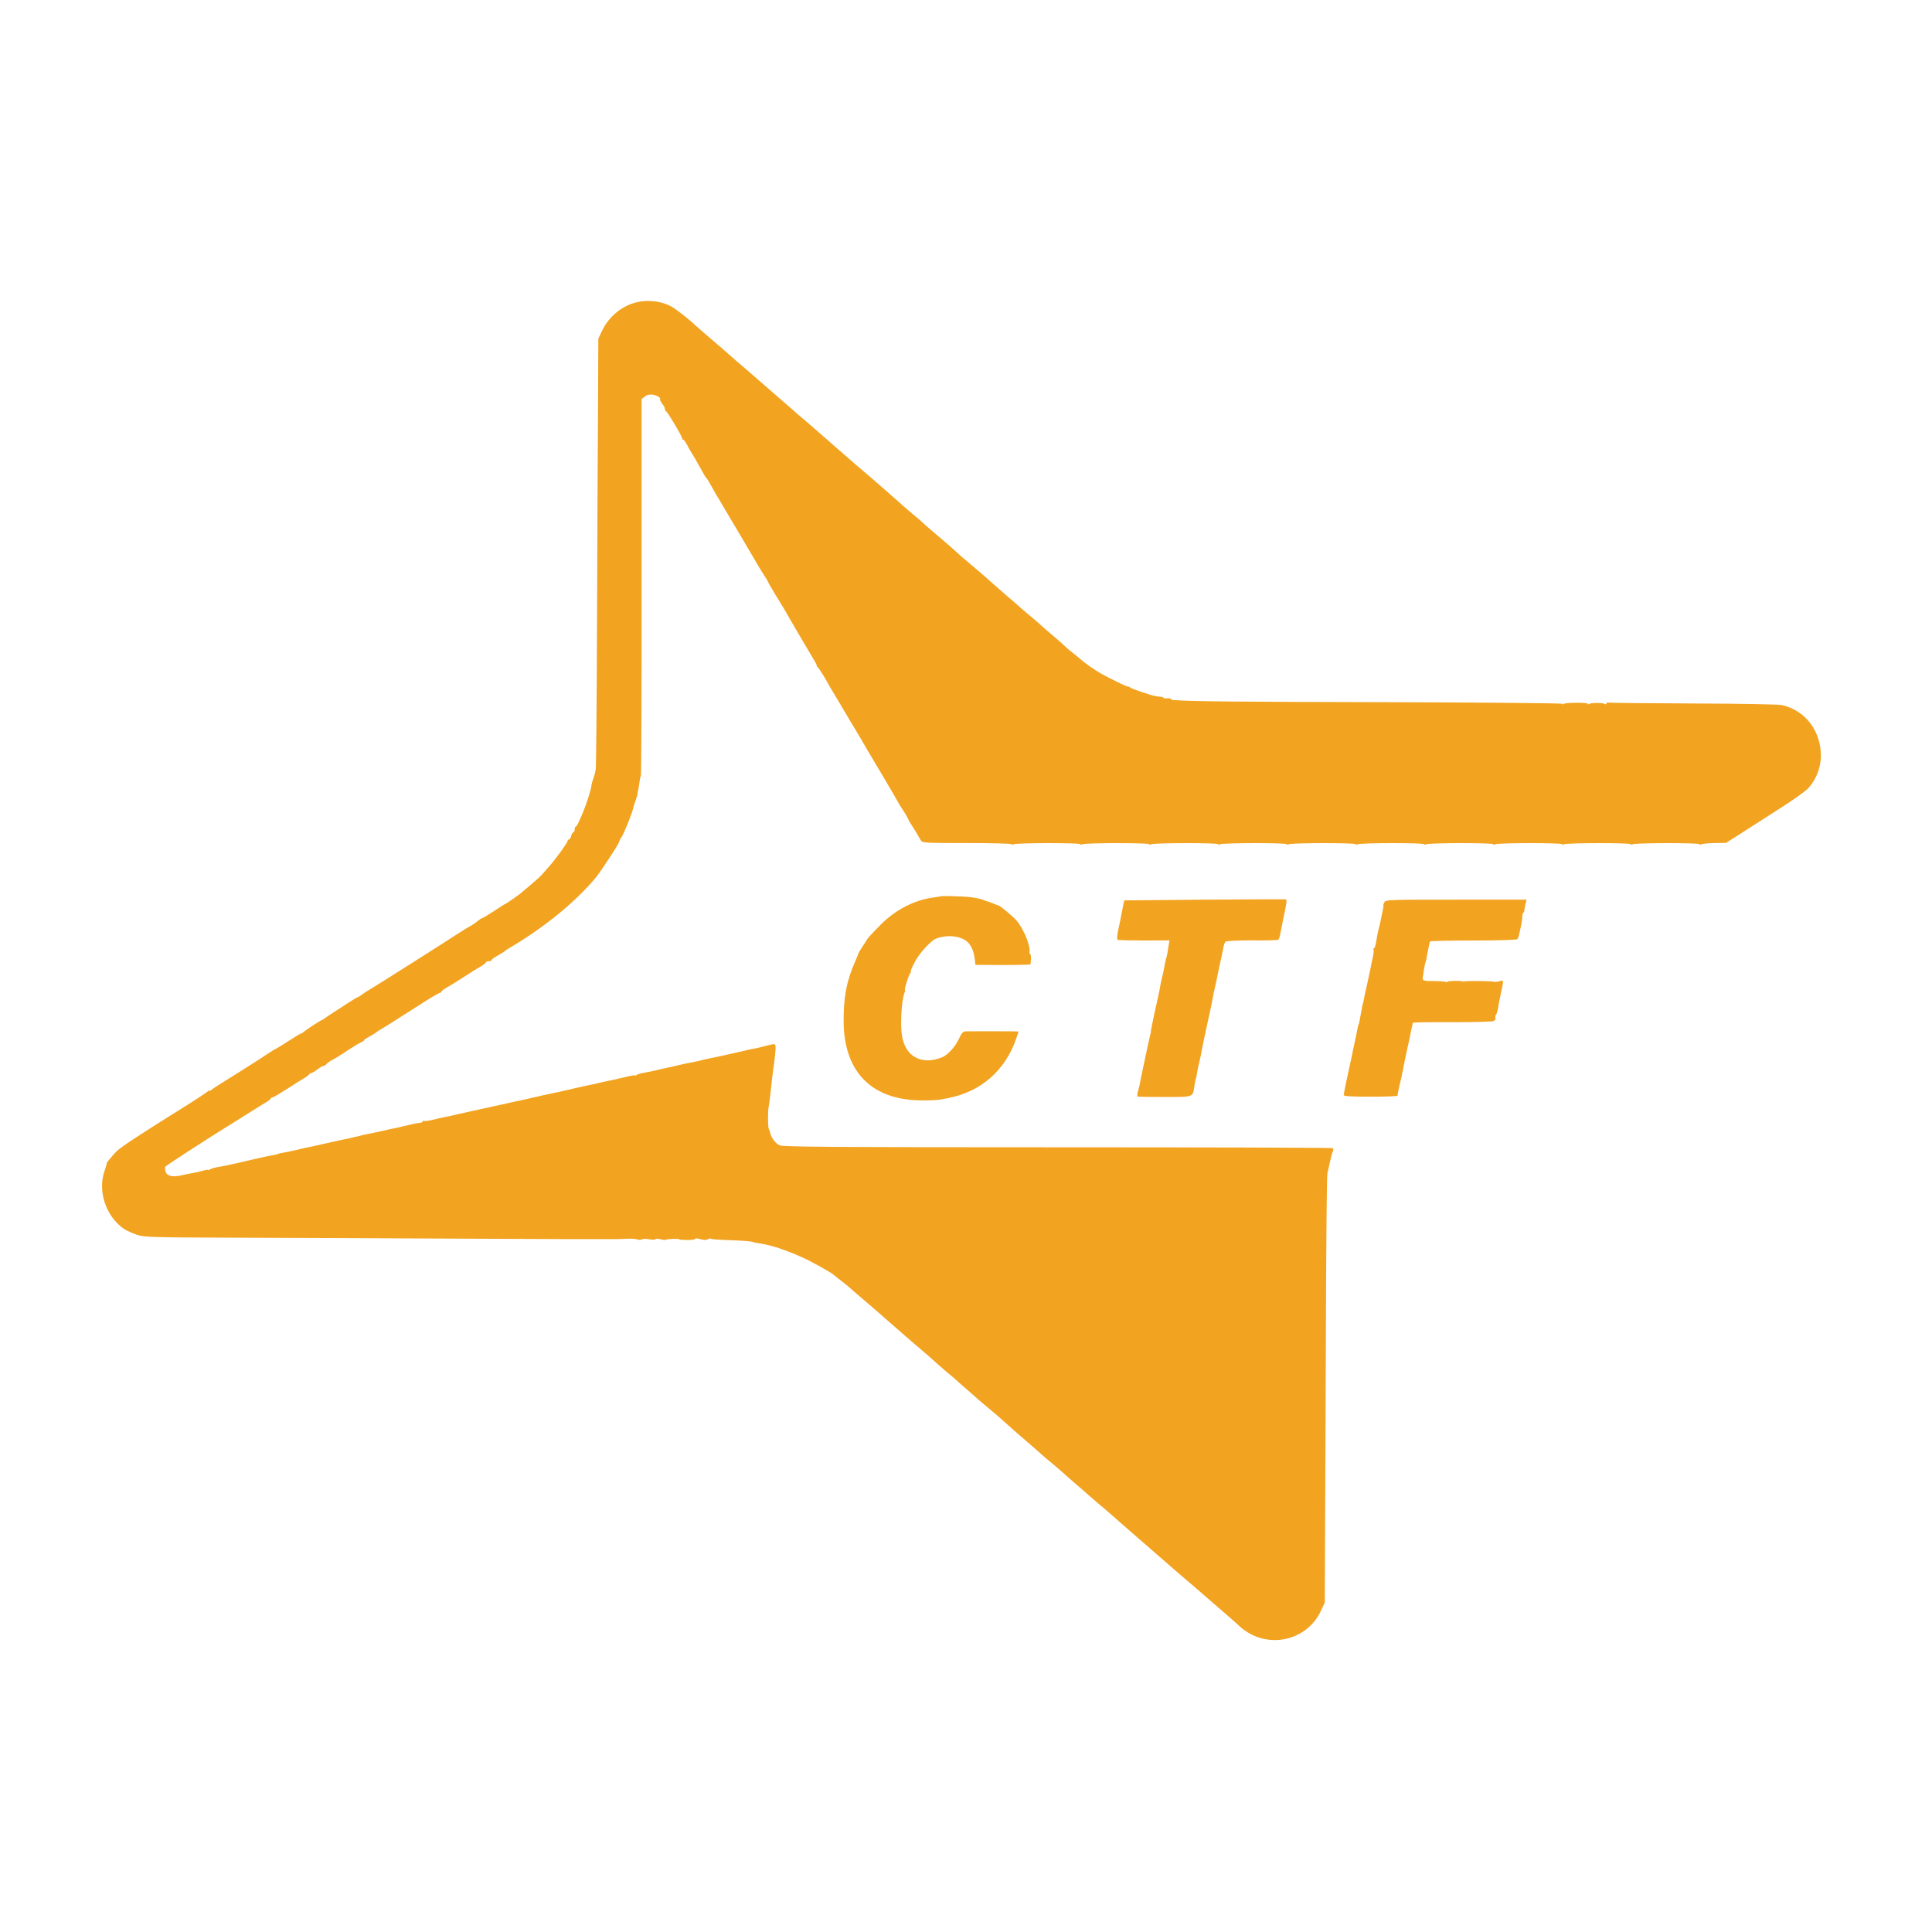 <?xml version="1.0" encoding="UTF-8" standalone="no"?>
<svg
   version="1.0"
   width="1200pt"
   height="1200pt"
   viewBox="0 0 1200 1200"
   preserveAspectRatio="xMidYMid"
   id="svg4"
   xmlns="http://www.w3.org/2000/svg"
   xmlns:svg="http://www.w3.org/2000/svg">
  <defs
     id="defs4" />
  <g
     transform="matrix(0.089,0,0,-0.089,63.245,1136.411)"
     fill="#000000"
     stroke="none"
     id="g4"
     style="fill:#f2a320;fill-opacity:1">
    <path
       d="m 3714,10654 c -95,-28 -180,-102 -223,-194 l -26,-55 -2,-465 c -2,-256 -5,-924 -7,-1485 -2,-561 -6,-1036 -9,-1055 -3,-19 -10,-46 -15,-60 -5,-14 -10,-28 -11,-32 0,-5 -1,-9 -2,-10 0,-2 -2,-12 -4,-23 -6,-34 -37,-128 -55,-170 -9,-22 -23,-55 -31,-72 -8,-18 -17,-33 -21,-33 -5,0 -8,-9 -8,-20 0,-11 -4,-20 -9,-20 -5,0 -12,-11 -15,-25 -4,-14 -11,-25 -16,-25 -6,0 -10,-5 -10,-12 0,-11 -85,-128 -130,-178 -12,-14 -32,-36 -44,-50 -11,-14 -48,-47 -81,-75 -33,-27 -62,-52 -65,-55 -9,-9 -110,-80 -114,-80 -3,0 -39,-22 -80,-50 -42,-27 -79,-50 -84,-50 -4,0 -17,-9 -29,-19 -11,-10 -34,-26 -51,-35 -17,-9 -50,-29 -74,-45 -90,-59 -593,-378 -625,-396 -10,-5 -33,-20 -50,-32 -17,-13 -33,-23 -36,-23 -3,0 -32,-17 -64,-38 -32,-21 -80,-52 -108,-70 -27,-17 -55,-36 -62,-42 -7,-5 -14,-10 -17,-10 -6,0 -108,-66 -126,-82 -8,-7 -17,-13 -20,-12 -3,0 -42,-23 -88,-53 -45,-29 -84,-53 -86,-53 -4,0 -70,-42 -126,-80 -27,-18 -196,-124 -254,-160 -32,-19 -64,-41 -72,-48 -8,-7 -14,-10 -14,-5 0,4 -4,3 -8,-3 -4,-5 -92,-64 -197,-129 -303,-189 -418,-266 -445,-294 -38,-41 -70,-81 -66,-81 2,0 -4,-21 -13,-47 -53,-143 6,-323 134,-411 17,-11 57,-29 88,-40 55,-18 94,-19 705,-21 356,-1 1088,-4 1627,-7 539,-3 996,-4 1015,-3 19,0 58,2 85,3 28,1 57,-2 66,-6 8,-3 21,-3 28,1 7,5 30,5 52,1 22,-4 42,-4 44,1 3,4 18,4 34,-1 16,-4 31,-6 34,-4 6,6 97,10 97,4 0,-3 25,-5 55,-5 30,0 55,3 55,7 0,4 10,5 23,2 12,-3 29,-7 37,-8 8,-2 22,0 31,5 9,5 19,6 22,2 3,-3 59,-7 124,-9 105,-4 168,-9 168,-14 0,-1 14,-3 30,-6 30,-4 35,-5 90,-18 59,-15 151,-49 225,-83 67,-30 207,-109 220,-123 3,-3 25,-21 50,-40 25,-19 47,-37 50,-40 3,-3 52,-46 110,-95 58,-49 107,-92 110,-95 3,-3 39,-34 80,-70 41,-36 80,-69 86,-75 11,-10 100,-87 157,-135 16,-14 44,-38 62,-55 18,-16 54,-48 79,-69 26,-21 60,-51 76,-65 15,-14 52,-46 81,-71 29,-25 63,-55 76,-67 13,-11 42,-35 63,-53 21,-18 50,-42 63,-53 66,-60 166,-148 202,-178 22,-19 54,-46 70,-61 43,-39 74,-65 124,-106 24,-21 51,-44 60,-52 9,-9 50,-45 91,-80 41,-36 80,-69 86,-75 6,-5 33,-29 60,-52 53,-44 58,-49 154,-133 69,-60 72,-63 151,-132 30,-25 63,-54 75,-65 12,-10 50,-43 84,-73 35,-30 74,-64 86,-75 13,-11 42,-36 64,-55 23,-19 47,-40 53,-45 30,-26 163,-141 173,-150 6,-5 40,-35 75,-65 35,-30 73,-64 85,-76 12,-11 37,-29 55,-40 183,-108 417,-38 506,151 l 28,60 2,500 c 2,275 4,943 6,1485 2,542 6,996 10,1010 4,14 12,50 18,80 6,30 15,63 20,72 6,11 5,19 -2,24 -6,3 -871,6 -1923,6 -1578,0 -1916,3 -1937,14 -28,14 -58,54 -64,85 -2,10 -7,24 -10,29 -7,11 -8,124 -1,156 5,23 13,93 21,169 3,28 7,66 10,85 8,51 17,133 17,150 1,36 -1,37 -54,23 -29,-8 -64,-16 -78,-19 -40,-7 -53,-10 -80,-17 -52,-12 -206,-47 -230,-51 -14,-2 -43,-9 -65,-14 -22,-6 -56,-14 -75,-17 -19,-3 -62,-12 -95,-20 -33,-8 -71,-17 -85,-19 -14,-3 -43,-10 -65,-15 -22,-6 -56,-13 -75,-16 -19,-4 -39,-8 -45,-9 -5,-1 -16,-5 -22,-9 -7,-5 -13,-6 -13,-3 0,2 -28,-2 -62,-11 -35,-8 -72,-16 -83,-19 -41,-8 -61,-13 -110,-24 -27,-6 -61,-14 -74,-16 -12,-3 -53,-12 -90,-20 -36,-9 -75,-18 -86,-20 -11,-2 -72,-15 -135,-29 -63,-15 -122,-28 -130,-30 -8,-1 -80,-17 -160,-35 -80,-17 -154,-34 -165,-36 -11,-3 -31,-7 -45,-10 -14,-3 -54,-12 -90,-20 -36,-9 -78,-18 -95,-21 -16,-3 -54,-11 -84,-19 -29,-7 -58,-11 -62,-8 -5,3 -9,1 -9,-3 0,-5 -8,-9 -17,-10 -20,-1 -61,-10 -113,-23 -19,-5 -46,-11 -60,-14 -14,-2 -55,-11 -93,-20 -37,-9 -82,-18 -100,-21 -17,-3 -50,-11 -72,-17 -22,-5 -51,-12 -65,-15 -14,-2 -72,-15 -130,-28 -58,-13 -116,-26 -130,-29 -14,-2 -54,-11 -90,-20 -36,-8 -80,-18 -99,-21 -19,-3 -37,-7 -40,-9 -3,-2 -22,-7 -41,-10 -19,-3 -82,-16 -140,-30 -58,-14 -116,-27 -130,-30 -14,-3 -36,-8 -50,-11 -14,-3 -41,-8 -60,-11 -19,-3 -43,-10 -52,-15 -10,-5 -18,-8 -18,-5 0,3 -15,0 -32,-5 -18,-5 -46,-12 -63,-15 -16,-2 -55,-10 -85,-17 -67,-16 -107,-6 -116,28 -3,13 -4,28 -1,32 5,7 316,209 421,273 14,8 75,47 136,85 61,39 125,78 143,89 18,10 34,22 35,27 2,5 8,9 13,9 5,0 46,24 92,53 45,29 100,64 122,77 22,13 42,28 43,32 2,4 8,8 14,8 5,0 24,11 42,25 18,14 38,25 43,25 6,0 16,6 22,14 7,8 26,21 44,30 18,9 66,39 107,67 41,27 83,52 93,55 9,4 17,9 17,13 0,4 17,15 38,26 20,11 39,22 42,25 3,4 23,17 45,30 39,23 61,37 282,178 62,40 117,72 123,72 5,0 10,4 10,8 0,5 19,19 43,32 23,13 74,45 113,70 39,26 90,58 112,70 23,13 42,27 42,32 0,4 9,8 20,8 11,0 20,4 20,8 0,5 19,19 43,32 23,13 44,26 47,29 3,3 14,11 25,18 248,145 464,321 609,493 37,44 166,241 166,253 0,5 8,21 18,35 18,28 78,177 82,207 0,3 7,23 15,46 8,22 14,43 14,47 -1,4 0,9 1,12 3,9 9,45 13,75 2,17 6,35 9,40 3,6 6,599 5,1319 v 1310 l 22,17 c 13,11 33,16 52,14 31,-4 64,-24 55,-33 -3,-2 4,-16 14,-30 11,-13 20,-30 20,-38 0,-7 4,-14 8,-16 11,-4 112,-175 112,-188 0,-6 3,-10 8,-10 4,0 16,-17 27,-37 10,-21 27,-49 36,-63 9,-14 28,-46 41,-71 45,-81 53,-94 59,-99 4,-3 17,-25 30,-49 13,-24 29,-51 34,-60 6,-9 30,-50 54,-91 24,-41 70,-118 101,-170 31,-52 76,-129 100,-170 23,-41 58,-98 76,-127 19,-28 34,-54 34,-56 0,-3 23,-43 51,-89 49,-78 77,-126 103,-173 16,-29 156,-266 172,-292 8,-13 14,-26 13,-29 0,-4 3,-10 8,-13 8,-5 56,-83 76,-121 4,-8 17,-31 30,-51 12,-20 49,-82 82,-138 33,-57 68,-115 77,-129 9,-15 23,-38 31,-52 25,-45 53,-92 161,-273 58,-99 106,-180 106,-182 0,-2 12,-21 26,-42 14,-21 30,-47 35,-58 5,-11 15,-29 21,-40 28,-42 63,-101 73,-120 10,-19 21,-20 323,-20 172,0 312,-4 312,-8 0,-5 6,-5 12,-1 17,11 468,11 468,1 0,-5 6,-5 12,-1 17,11 468,11 468,1 0,-5 6,-5 12,-1 17,11 468,11 468,1 0,-5 6,-5 12,-1 17,11 468,11 468,1 0,-5 6,-5 12,-1 17,11 468,11 468,1 0,-5 6,-5 12,-1 17,11 468,11 468,1 0,-5 6,-5 12,-1 17,11 468,11 468,1 0,-5 6,-5 12,-1 17,11 468,11 468,1 0,-5 6,-5 12,-1 17,11 468,11 468,1 0,-5 6,-5 12,-1 17,11 468,11 468,1 0,-5 5,-5 12,-1 7,4 48,8 93,9 l 80,1 135,86 c 74,48 193,124 265,170 71,46 146,99 166,118 56,54 93,141 96,222 5,180 -105,328 -272,366 -22,5 -297,10 -611,11 -315,1 -581,4 -593,6 -12,2 -21,-1 -21,-6 0,-6 -5,-7 -12,-3 -14,9 -92,9 -107,0 -6,-4 -11,-4 -11,1 0,10 -152,9 -168,-1 -7,-4 -12,-4 -12,1 0,4 -543,9 -1208,11 -1013,2 -1381,5 -1504,15 -10,1 -18,4 -18,8 0,3 -11,5 -25,4 -14,-2 -25,0 -25,3 0,4 -10,7 -22,8 -23,1 -51,7 -78,16 -8,3 -40,13 -70,23 -30,10 -61,22 -67,28 -7,5 -13,7 -13,4 0,-5 -143,65 -196,96 -39,23 -109,72 -129,91 -11,10 -36,30 -55,45 -19,14 -46,37 -60,51 -14,14 -52,47 -85,75 -33,27 -67,57 -75,65 -8,8 -42,37 -75,65 -33,27 -62,52 -65,55 -3,3 -54,48 -115,100 -60,52 -112,98 -115,101 -5,6 -126,109 -169,145 -13,10 -35,30 -50,44 -14,14 -68,61 -120,105 -52,44 -107,91 -121,105 -15,14 -46,41 -71,61 -24,21 -56,48 -70,60 -14,13 -54,49 -89,79 -35,30 -71,62 -80,70 -14,13 -67,58 -170,146 -14,12 -70,61 -125,109 -55,48 -127,111 -160,140 -33,29 -76,65 -95,81 -19,16 -42,36 -50,44 -9,8 -43,38 -75,65 -76,66 -90,78 -155,135 -73,64 -96,84 -154,133 -27,23 -61,53 -77,67 -15,14 -38,34 -50,44 -27,22 -161,138 -169,146 -23,25 -132,111 -161,127 -74,42 -178,53 -265,27 z"
       id="path1"
       style="fill:#f2a320;fill-opacity:1" />
    <path
       d="m 5857,6514 c -1,-1 -23,-5 -49,-8 -137,-18 -267,-85 -372,-190 -45,-45 -87,-90 -94,-101 -6,-11 -23,-37 -37,-58 -14,-21 -25,-40 -25,-43 0,-2 -8,-23 -19,-47 -63,-141 -85,-255 -84,-427 2,-355 198,-551 550,-551 56,0 112,3 125,6 13,2 37,7 53,10 231,44 403,195 479,423 l 14,42 -37,1 c -42,1 -294,1 -331,0 -20,-1 -30,-11 -48,-51 -26,-57 -80,-116 -120,-131 -140,-55 -252,4 -277,146 -14,74 -5,247 15,299 5,14 8,26 5,26 -7,0 26,104 37,118 6,6 7,12 4,12 -4,0 8,28 26,62 28,54 82,117 130,155 24,18 84,31 127,28 108,-9 152,-55 165,-175 l 3,-25 192,-1 c 105,0 191,2 192,5 5,34 4,71 -2,71 -4,0 -6,8 -5,18 7,41 -39,153 -88,214 -20,25 -119,108 -129,108 -2,0 -20,6 -38,14 -19,8 -36,14 -39,14 -3,1 -17,5 -31,11 -41,15 -105,23 -202,25 -48,2 -88,1 -90,0 z"
       id="path2"
       style="fill:#f2a320;fill-opacity:1" />
    <path
       d="m 7695,6490 -559,-5 -8,-35 c -4,-19 -10,-48 -13,-65 -2,-16 -12,-61 -20,-99 -10,-44 -12,-72 -6,-76 6,-3 89,-5 186,-5 l 176,1 -6,-36 c -3,-19 -7,-45 -9,-57 -2,-11 -7,-29 -10,-40 -3,-10 -8,-34 -11,-53 -3,-19 -10,-51 -15,-70 -5,-19 -11,-48 -14,-65 -6,-37 -9,-50 -41,-193 -13,-62 -24,-116 -24,-120 1,-4 0,-9 -1,-12 -1,-3 -3,-12 -5,-20 -7,-29 -34,-156 -39,-180 -3,-14 -10,-47 -16,-75 -6,-27 -12,-61 -15,-75 -2,-14 -8,-40 -14,-57 -5,-18 -6,-34 -3,-37 4,-2 89,-3 190,-3 205,0 195,-3 207,77 4,25 8,47 10,50 2,3 6,23 9,45 4,22 11,56 16,75 5,19 11,49 14,65 2,17 20,102 39,190 20,88 38,174 40,190 3,17 10,53 17,80 6,28 14,61 16,75 2,14 12,57 20,95 9,39 18,84 21,100 3,17 9,35 14,41 5,6 72,10 185,10 97,-1 180,1 184,4 4,3 10,19 13,35 3,17 13,66 22,110 25,121 27,133 18,137 -4,1 -260,1 -568,-2 z"
       id="path3"
       style="fill:#f2a320;fill-opacity:1" />
    <path
       d="m 8950,6470 c -6,-11 -9,-20 -6,-20 2,0 -1,-19 -6,-42 -5,-24 -12,-54 -14,-68 -3,-14 -9,-42 -15,-62 -5,-20 -12,-56 -15,-80 -4,-24 -10,-45 -15,-46 -5,-2 -7,-8 -4,-12 3,-5 0,-30 -6,-57 -6,-26 -13,-59 -15,-73 -3,-14 -11,-53 -19,-88 -8,-34 -17,-77 -21,-95 -7,-38 -12,-60 -14,-67 -1,-3 -3,-9 -4,-15 -1,-5 -6,-32 -11,-60 -10,-58 -12,-64 -15,-67 -1,-2 -3,-10 -5,-18 -1,-8 -10,-51 -19,-95 -10,-44 -20,-91 -22,-105 -3,-14 -14,-63 -24,-110 -10,-47 -22,-100 -25,-118 -3,-19 -7,-39 -8,-45 -1,-9 49,-12 188,-12 105,0 189,3 188,7 -1,4 5,36 13,70 9,35 20,86 25,113 10,52 15,79 34,165 4,14 8,35 11,48 12,62 15,78 19,92 2,8 4,18 4,21 1,3 124,5 274,4 149,0 280,3 290,8 10,5 16,14 13,22 -2,7 -2,16 2,20 4,4 8,11 8,16 1,5 2,10 3,12 2,1 4,13 6,27 2,14 11,58 19,98 21,95 21,92 -13,82 -16,-4 -32,-6 -35,-3 -5,5 -178,7 -201,3 -5,-1 -12,-2 -15,-1 -17,7 -110,5 -110,-2 0,-5 -5,-5 -11,-1 -6,3 -45,6 -85,6 -72,-1 -81,3 -74,33 1,6 4,26 7,45 2,19 7,42 10,50 3,8 7,22 8,30 1,14 16,86 20,103 2,4 3,10 4,15 0,4 136,7 302,7 189,0 304,4 308,10 8,9 11,24 29,110 3,17 6,40 6,53 1,12 4,22 7,22 3,0 6,6 6,13 1,6 4,27 8,45 l 8,32 h -491 c -481,0 -492,0 -502,-20 z"
       id="path4"
       style="fill:#f2a320;fill-opacity:1" />
  </g>
</svg>
